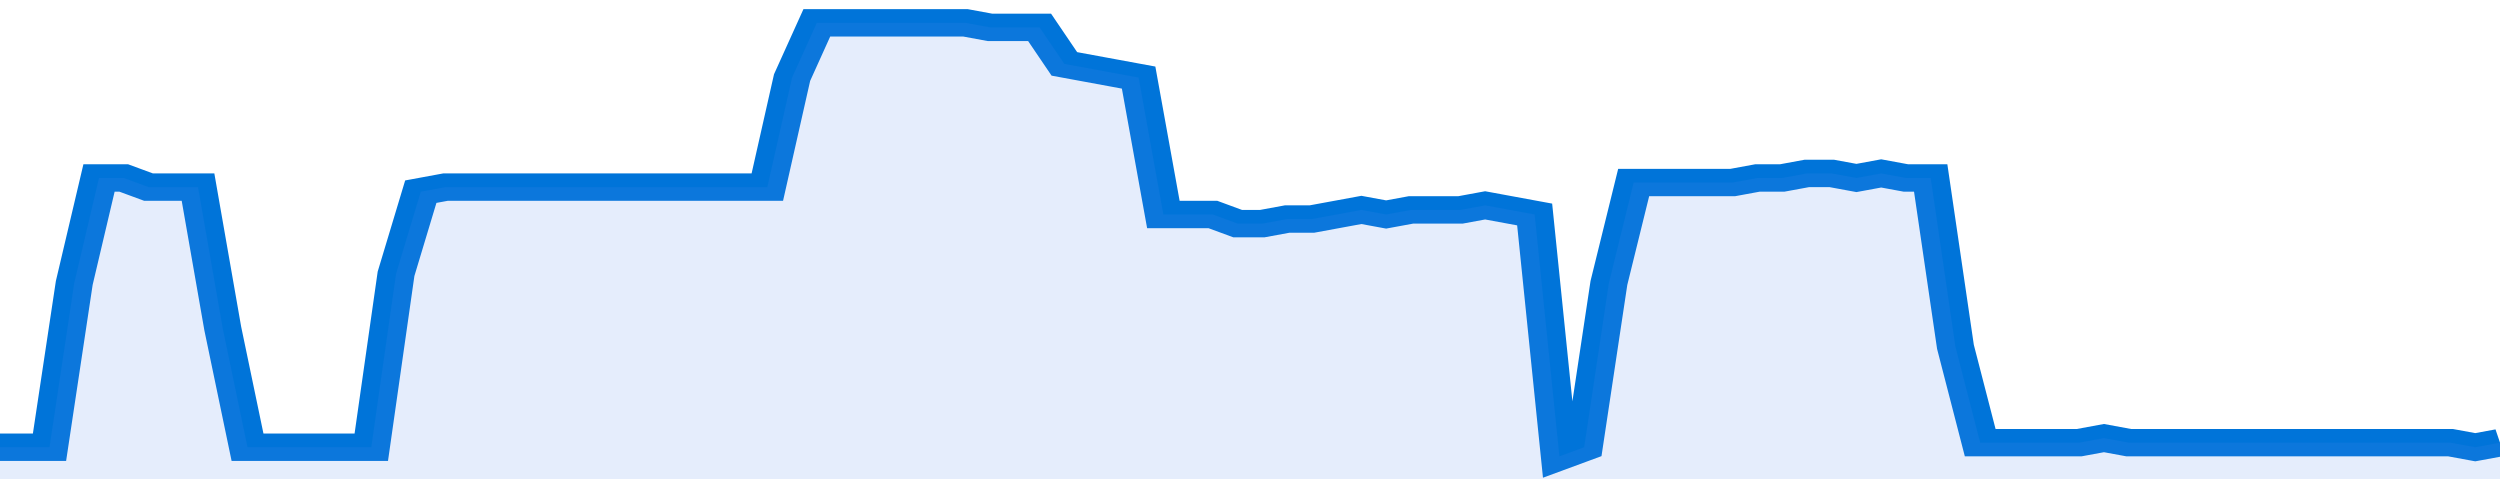<svg xmlns="http://www.w3.org/2000/svg" viewBox="0 0 404 105" width="120" height="23" preserveAspectRatio="none">
				 <polyline fill="none" stroke="#0074d9" stroke-width="6" points="0, 98 4, 98 8, 98 12, 62 16, 39 20, 39 24, 41 28, 41 32, 41 36, 72 40, 98 44, 98 48, 98 52, 98 56, 98 60, 98 64, 60 68, 42 72, 41 76, 41 80, 41 84, 41 88, 41 92, 41 96, 41 100, 41 104, 41 108, 41 112, 41 116, 41 120, 41 124, 41 128, 17 132, 5 136, 5 140, 5 144, 5 148, 5 152, 5 156, 5 160, 6 164, 6 168, 6 172, 14 176, 15 180, 16 184, 17 188, 47 192, 47 196, 47 200, 49 204, 49 208, 48 212, 48 216, 47 220, 46 224, 47 228, 46 232, 46 236, 46 240, 45 244, 46 248, 47 252, 100 256, 98 260, 62 264, 40 268, 40 272, 40 276, 40 280, 40 284, 39 288, 39 292, 38 296, 38 300, 39 304, 38 308, 39 312, 39 316, 76 320, 97 324, 97 328, 97 332, 97 336, 97 340, 96 344, 97 348, 97 352, 97 356, 97 360, 97 364, 97 368, 97 372, 97 376, 97 380, 97 384, 97 388, 97 392, 97 396, 97 400, 98 404, 97 404, 97 "> </polyline>
				 <polygon fill="#5085ec" opacity="0.15" points="0, 105 0, 98 4, 98 8, 98 12, 62 16, 39 20, 39 24, 41 28, 41 32, 41 36, 72 40, 98 44, 98 48, 98 52, 98 56, 98 60, 98 64, 60 68, 42 72, 41 76, 41 80, 41 84, 41 88, 41 92, 41 96, 41 100, 41 104, 41 108, 41 112, 41 116, 41 120, 41 124, 41 128, 17 132, 5 136, 5 140, 5 144, 5 148, 5 152, 5 156, 5 160, 6 164, 6 168, 6 172, 14 176, 15 180, 16 184, 17 188, 47 192, 47 196, 47 200, 49 204, 49 208, 48 212, 48 216, 47 220, 46 224, 47 228, 46 232, 46 236, 46 240, 45 244, 46 248, 47 252, 100 256, 98 260, 62 264, 40 268, 40 272, 40 276, 40 280, 40 284, 39 288, 39 292, 38 296, 38 300, 39 304, 38 308, 39 312, 39 316, 76 320, 97 324, 97 328, 97 332, 97 336, 97 340, 96 344, 97 348, 97 352, 97 356, 97 360, 97 364, 97 368, 97 372, 97 376, 97 380, 97 384, 97 388, 97 392, 97 396, 97 400, 98 404, 97 404, 105 "></polygon>
			</svg>